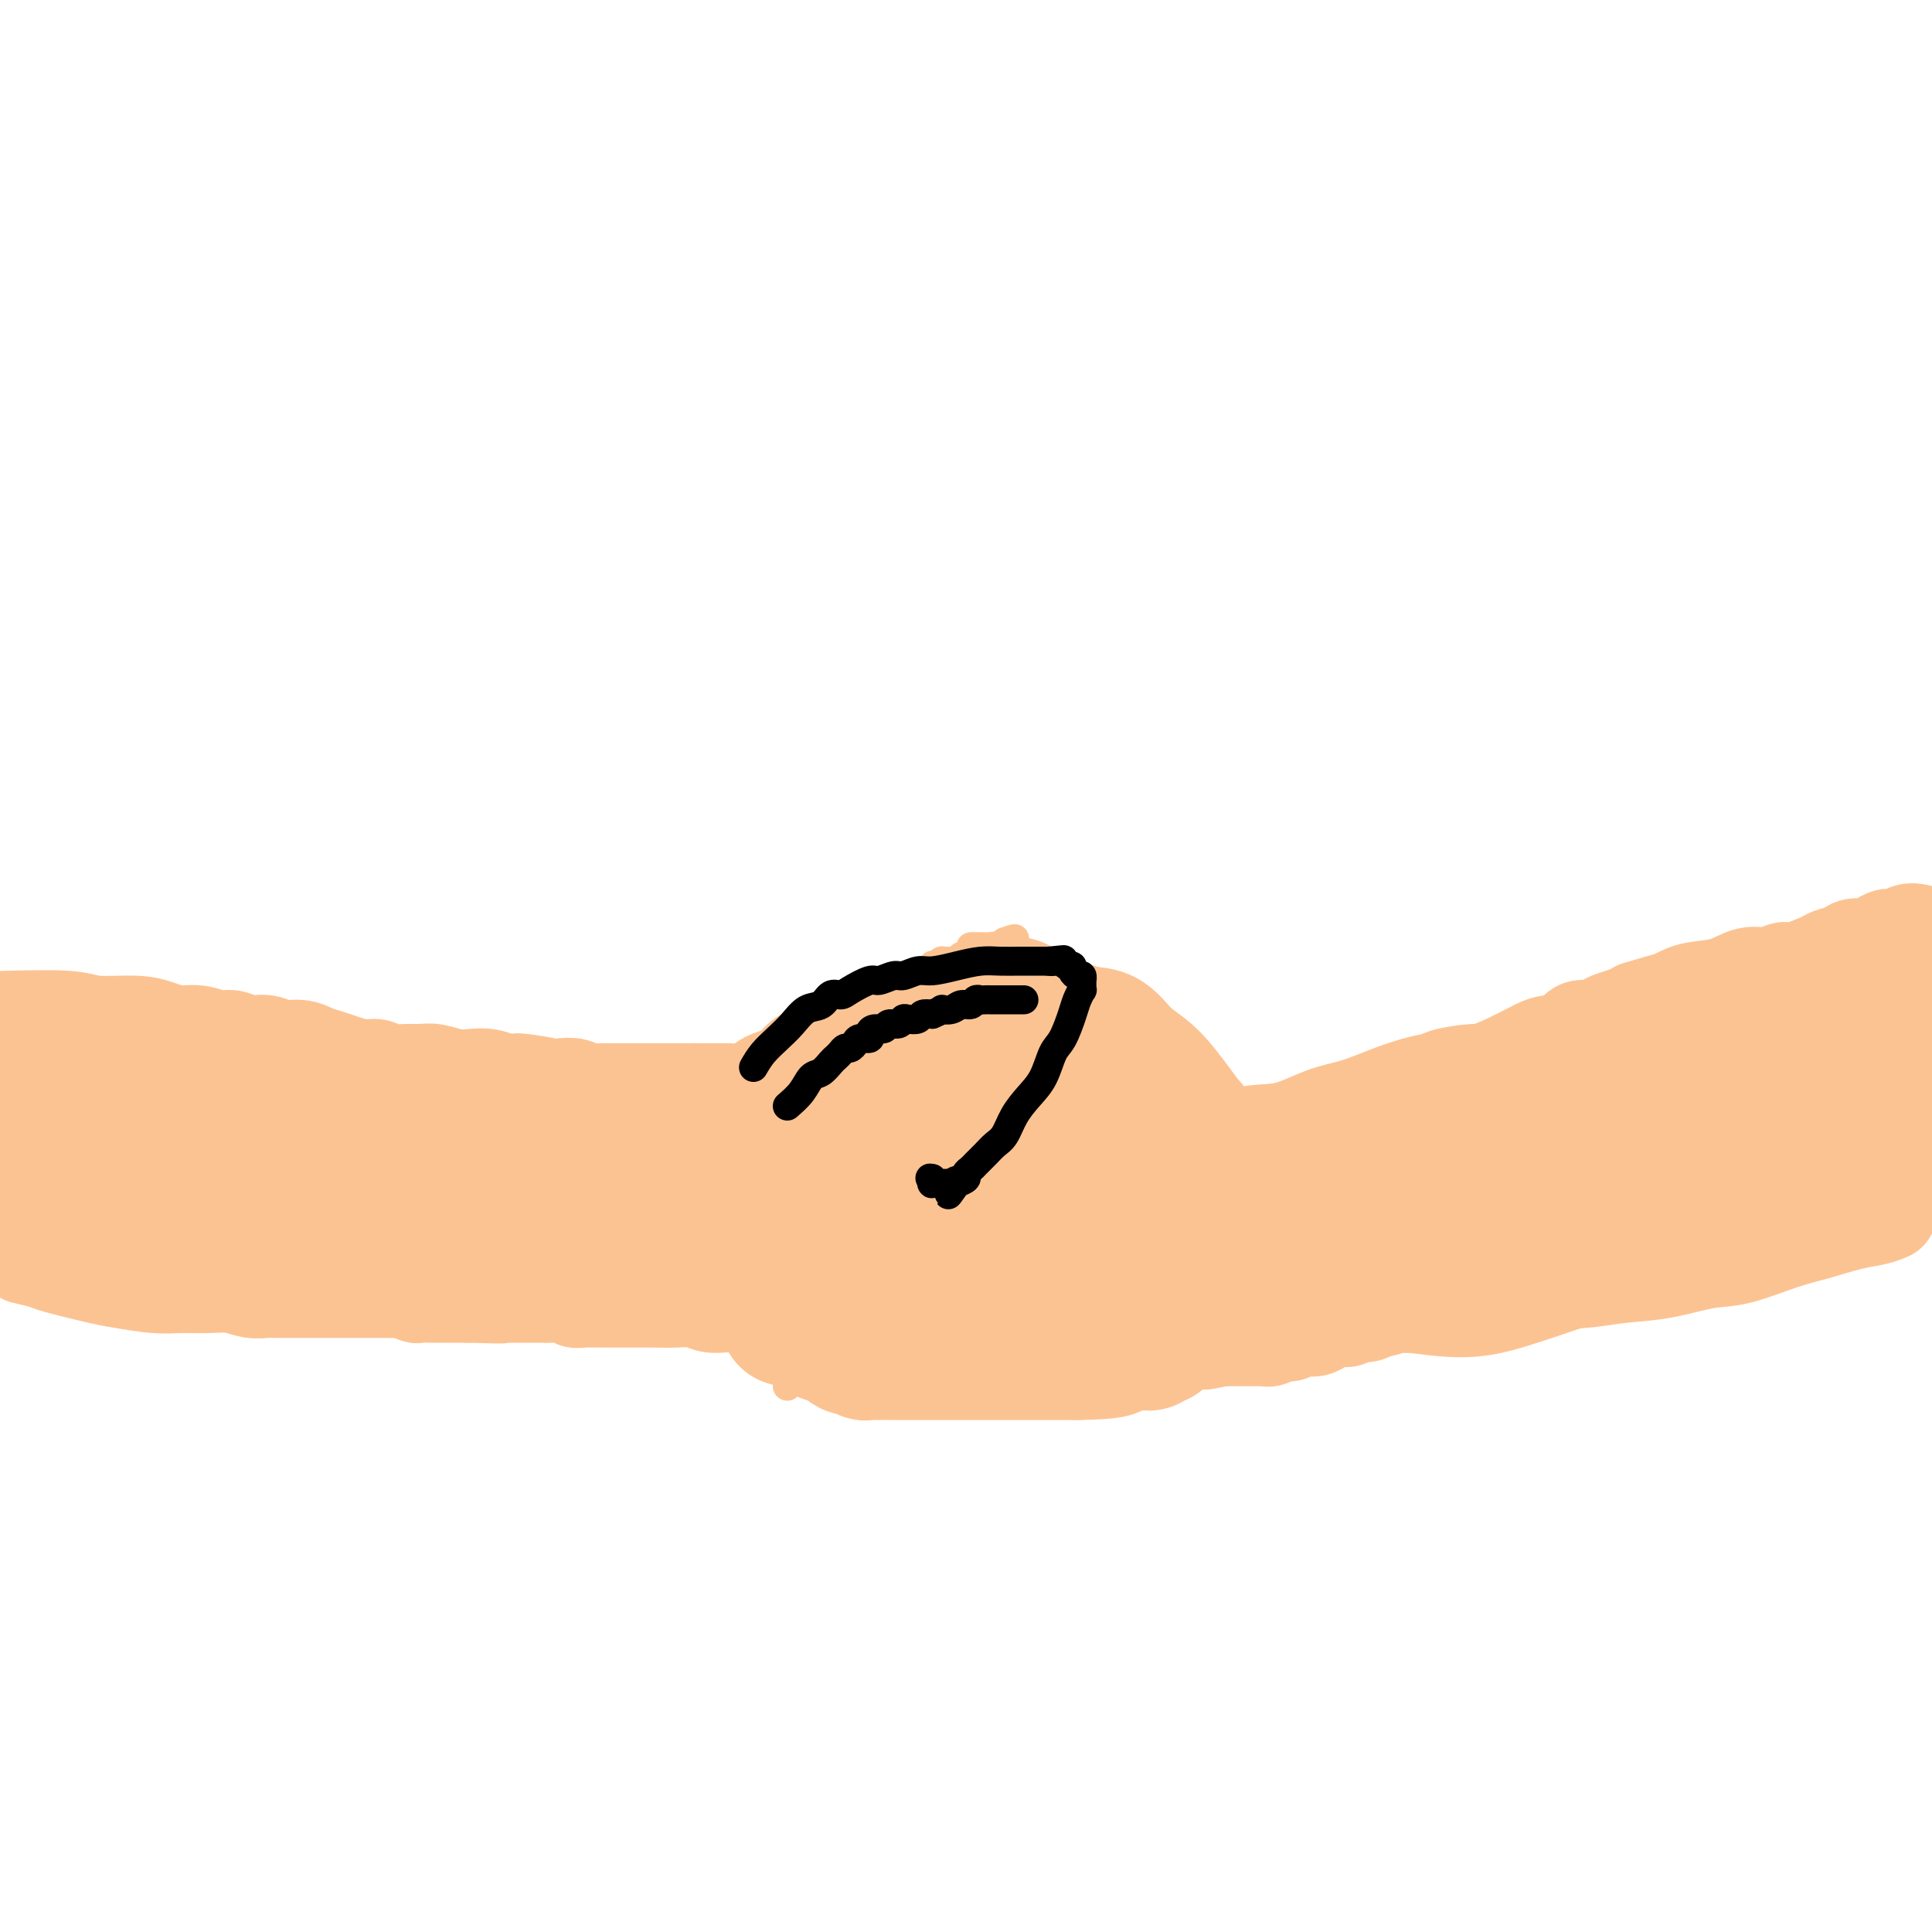 <svg viewBox='0 0 400 400' version='1.1' xmlns='http://www.w3.org/2000/svg' xmlns:xlink='http://www.w3.org/1999/xlink'><g fill='none' stroke='#FCC392' stroke-width='20' stroke-linecap='round' stroke-linejoin='round'><path d='M1,211c5.024,-0.119 10.048,-0.238 13,0c2.952,0.238 3.832,0.833 6,1c2.168,0.167 5.623,-0.095 8,0c2.377,0.095 3.676,0.546 5,1c1.324,0.454 2.674,0.910 4,1c1.326,0.090 2.627,-0.187 4,0c1.373,0.187 2.817,0.839 4,1c1.183,0.161 2.105,-0.168 3,0c0.895,0.168 1.761,0.833 3,1c1.239,0.167 2.849,-0.162 4,0c1.151,0.162 1.843,0.817 3,1c1.157,0.183 2.777,-0.105 4,0c1.223,0.105 2.047,0.601 3,1c0.953,0.399 2.035,0.699 3,1c0.965,0.301 1.812,0.602 3,1c1.188,0.398 2.716,0.891 4,1c1.284,0.109 2.324,-0.168 3,0c0.676,0.168 0.988,0.781 2,1c1.012,0.219 2.725,0.045 4,0c1.275,-0.045 2.112,0.040 3,0c0.888,-0.040 1.826,-0.204 3,0c1.174,0.204 2.583,0.776 4,1c1.417,0.224 2.843,0.099 4,0c1.157,-0.099 2.045,-0.171 3,0c0.955,0.171 1.978,0.586 3,1'/><path d='M104,224c16.651,1.952 6.778,0.331 4,0c-2.778,-0.331 1.538,0.629 4,1c2.462,0.371 3.068,0.152 4,0c0.932,-0.152 2.189,-0.237 3,0c0.811,0.237 1.176,0.796 2,1c0.824,0.204 2.108,0.055 3,0c0.892,-0.055 1.393,-0.015 2,0c0.607,0.015 1.321,0.004 2,0c0.679,-0.004 1.322,-0.001 2,0c0.678,0.001 1.390,0.000 2,0c0.610,-0.000 1.118,-0.000 2,0c0.882,0.000 2.138,0.000 3,0c0.862,-0.000 1.329,-0.000 2,0c0.671,0.000 1.547,0.000 2,0c0.453,-0.000 0.485,-0.000 1,0c0.515,0.000 1.515,0.000 2,0c0.485,-0.000 0.455,-0.000 1,0c0.545,0.000 1.665,0.000 2,0c0.335,-0.000 -0.117,-0.000 0,0c0.117,0.000 0.801,0.000 1,0c0.199,-0.000 -0.086,-0.000 0,0c0.086,0.000 0.545,0.000 1,0c0.455,-0.000 0.906,-0.000 1,0c0.094,0.000 -0.171,0.000 0,0c0.171,-0.000 0.777,-0.000 1,0c0.223,0.000 0.064,0.000 0,0c-0.064,-0.000 -0.032,-0.000 0,0'/><path d='M5,260c1.566,0.364 3.132,0.728 4,1c0.868,0.272 1.038,0.451 3,1c1.962,0.549 5.717,1.468 8,2c2.283,0.532 3.093,0.677 5,1c1.907,0.323 4.912,0.822 7,1c2.088,0.178 3.259,0.034 5,0c1.741,-0.034 4.051,0.044 6,0c1.949,-0.044 3.538,-0.208 5,0c1.462,0.208 2.798,0.788 4,1c1.202,0.212 2.270,0.057 3,0c0.730,-0.057 1.122,-0.015 2,0c0.878,0.015 2.243,0.004 3,0c0.757,-0.004 0.906,-0.001 2,0c1.094,0.001 3.133,0.001 5,0c1.867,-0.001 3.564,-0.001 5,0c1.436,0.001 2.612,0.004 4,0c1.388,-0.004 2.987,-0.015 4,0c1.013,0.015 1.441,0.057 2,0c0.559,-0.057 1.249,-0.211 2,0c0.751,0.211 1.562,0.789 2,1c0.438,0.211 0.501,0.057 1,0c0.499,-0.057 1.432,-0.015 2,0c0.568,0.015 0.771,0.004 1,0c0.229,-0.004 0.484,-0.001 1,0c0.516,0.001 1.293,0.000 2,0c0.707,-0.000 1.345,-0.000 2,0c0.655,0.000 1.328,0.000 2,0'/><path d='M97,268c10.894,0.309 5.629,0.083 4,0c-1.629,-0.083 0.377,-0.022 2,0c1.623,0.022 2.861,0.005 4,0c1.139,-0.005 2.178,0.002 3,0c0.822,-0.002 1.426,-0.015 2,0c0.574,0.015 1.119,0.057 2,0c0.881,-0.057 2.098,-0.211 3,0c0.902,0.211 1.490,0.789 2,1c0.510,0.211 0.943,0.057 2,0c1.057,-0.057 2.740,-0.015 4,0c1.260,0.015 2.098,0.003 3,0c0.902,-0.003 1.868,0.003 3,0c1.132,-0.003 2.428,-0.015 4,0c1.572,0.015 3.418,0.057 5,0c1.582,-0.057 2.900,-0.211 4,0c1.100,0.211 1.982,0.789 3,1c1.018,0.211 2.170,0.057 3,0c0.830,-0.057 1.336,-0.015 2,0c0.664,0.015 1.484,0.004 2,0c0.516,-0.004 0.726,-0.001 1,0c0.274,0.001 0.612,0.000 1,0c0.388,-0.000 0.825,-0.000 1,0c0.175,0.000 0.087,0.000 0,0'/><path d='M397,193c-0.666,-0.119 -1.332,-0.238 -2,0c-0.668,0.238 -1.338,0.834 -2,1c-0.662,0.166 -1.317,-0.096 -2,0c-0.683,0.096 -1.395,0.551 -2,1c-0.605,0.449 -1.104,0.893 -2,1c-0.896,0.107 -2.190,-0.122 -3,0c-0.810,0.122 -1.135,0.596 -2,1c-0.865,0.404 -2.271,0.738 -3,1c-0.729,0.262 -0.782,0.451 -2,1c-1.218,0.549 -3.603,1.457 -5,2c-1.397,0.543 -1.808,0.722 -3,1c-1.192,0.278 -3.165,0.656 -5,1c-1.835,0.344 -3.532,0.654 -5,1c-1.468,0.346 -2.706,0.726 -4,1c-1.294,0.274 -2.642,0.440 -4,1c-1.358,0.560 -2.726,1.515 -4,2c-1.274,0.485 -2.455,0.501 -4,1c-1.545,0.499 -3.454,1.480 -5,2c-1.546,0.520 -2.727,0.577 -4,1c-1.273,0.423 -2.636,1.211 -4,2'/><path d='M330,214c-10.920,3.386 -4.719,1.350 -3,1c1.719,-0.350 -1.042,0.987 -3,2c-1.958,1.013 -3.112,1.703 -4,2c-0.888,0.297 -1.509,0.201 -3,1c-1.491,0.799 -3.851,2.492 -5,3c-1.149,0.508 -1.087,-0.170 -2,0c-0.913,0.170 -2.801,1.187 -4,2c-1.199,0.813 -1.710,1.423 -3,2c-1.290,0.577 -3.357,1.122 -5,2c-1.643,0.878 -2.860,2.091 -4,3c-1.140,0.909 -2.204,1.516 -3,2c-0.796,0.484 -1.326,0.847 -2,1c-0.674,0.153 -1.494,0.098 -2,0c-0.506,-0.098 -0.699,-0.238 -1,0c-0.301,0.238 -0.711,0.852 -1,1c-0.289,0.148 -0.458,-0.172 -1,0c-0.542,0.172 -1.459,0.835 -2,1c-0.541,0.165 -0.707,-0.167 -1,0c-0.293,0.167 -0.712,0.833 -1,1c-0.288,0.167 -0.446,-0.166 -1,0c-0.554,0.166 -1.503,0.832 -2,1c-0.497,0.168 -0.543,-0.161 -1,0c-0.457,0.161 -1.327,0.813 -2,1c-0.673,0.187 -1.150,-0.090 -2,0c-0.850,0.090 -2.074,0.546 -3,1c-0.926,0.454 -1.554,0.906 -2,1c-0.446,0.094 -0.711,-0.171 -1,0c-0.289,0.171 -0.603,0.778 -1,1c-0.397,0.222 -0.876,0.060 -1,0c-0.124,-0.060 0.107,-0.017 0,0c-0.107,0.017 -0.554,0.009 -1,0'/><path d='M263,243c-4.667,1.500 -2.333,0.750 0,0'/><path d='M391,251c-0.874,0.360 -1.748,0.720 -3,1c-1.252,0.280 -2.883,0.480 -5,1c-2.117,0.520 -4.720,1.362 -7,2c-2.280,0.638 -4.239,1.074 -7,2c-2.761,0.926 -6.326,2.343 -9,3c-2.674,0.657 -4.459,0.553 -7,1c-2.541,0.447 -5.840,1.444 -9,2c-3.160,0.556 -6.183,0.671 -9,1c-2.817,0.329 -5.427,0.873 -8,1c-2.573,0.127 -5.107,-0.162 -7,0c-1.893,0.162 -3.144,0.774 -4,1c-0.856,0.226 -1.319,0.064 -2,0c-0.681,-0.064 -1.582,-0.031 -2,0c-0.418,0.031 -0.353,0.060 -1,0c-0.647,-0.060 -2.007,-0.208 -3,0c-0.993,0.208 -1.618,0.774 -2,1c-0.382,0.226 -0.522,0.113 -1,0c-0.478,-0.113 -1.293,-0.226 -2,0c-0.707,0.226 -1.306,0.792 -2,1c-0.694,0.208 -1.484,0.060 -2,0c-0.516,-0.060 -0.758,-0.030 -1,0'/><path d='M298,268c-7.472,1.016 -3.152,1.056 -2,1c1.152,-0.056 -0.865,-0.207 -2,0c-1.135,0.207 -1.388,0.772 -2,1c-0.612,0.228 -1.581,0.118 -2,0c-0.419,-0.118 -0.286,-0.243 -1,0c-0.714,0.243 -2.275,0.854 -3,1c-0.725,0.146 -0.616,-0.172 -1,0c-0.384,0.172 -1.262,0.833 -2,1c-0.738,0.167 -1.337,-0.162 -2,0c-0.663,0.162 -1.389,0.813 -2,1c-0.611,0.187 -1.108,-0.089 -2,0c-0.892,0.089 -2.178,0.545 -3,1c-0.822,0.455 -1.180,0.910 -2,1c-0.820,0.090 -2.104,-0.186 -3,0c-0.896,0.186 -1.406,0.835 -2,1c-0.594,0.165 -1.273,-0.152 -2,0c-0.727,0.152 -1.500,0.773 -2,1c-0.500,0.227 -0.725,0.061 -1,0c-0.275,-0.061 -0.598,-0.016 -1,0c-0.402,0.016 -0.881,0.004 -1,0c-0.119,-0.004 0.122,-0.001 0,0c-0.122,0.001 -0.606,0.000 -1,0c-0.394,-0.000 -0.698,-0.000 -1,0c-0.302,0.000 -0.602,0.000 -1,0c-0.398,-0.000 -0.895,-0.000 -1,0c-0.105,0.000 0.183,0.000 0,0c-0.183,-0.000 -0.836,-0.000 -1,0c-0.164,0.000 0.162,0.000 0,0c-0.162,-0.000 -0.813,-0.000 -1,0c-0.187,0.000 0.089,0.000 0,0c-0.089,-0.000 -0.545,-0.000 -1,0'/><path d='M253,277c-6.962,1.392 -1.866,0.373 0,0c1.866,-0.373 0.502,-0.100 0,0c-0.502,0.100 -0.144,0.029 0,0c0.144,-0.029 0.072,-0.014 0,0'/><path d='M286,237c0.000,0.000 0.100,0.100 0.1,0.1'/><path d='M249,239c-0.208,0.025 -0.417,0.049 0,0c0.417,-0.049 1.459,-0.172 3,-1c1.541,-0.828 3.582,-2.361 6,-3c2.418,-0.639 5.215,-0.386 8,-1c2.785,-0.614 5.560,-2.097 8,-3c2.440,-0.903 4.547,-1.225 7,-2c2.453,-0.775 5.253,-2.001 8,-3c2.747,-0.999 5.440,-1.769 7,-2c1.560,-0.231 1.986,0.077 2,0c0.014,-0.077 -0.386,-0.539 1,-1c1.386,-0.461 4.557,-0.922 6,-1c1.443,-0.078 1.157,0.226 2,0c0.843,-0.226 2.816,-0.982 5,-2c2.184,-1.018 4.581,-2.296 6,-3c1.419,-0.704 1.861,-0.833 3,-1c1.139,-0.167 2.976,-0.374 4,-1c1.024,-0.626 1.237,-1.673 2,-2c0.763,-0.327 2.077,0.067 3,0c0.923,-0.067 1.453,-0.595 2,-1c0.547,-0.405 1.109,-0.686 2,-1c0.891,-0.314 2.112,-0.661 3,-1c0.888,-0.339 1.444,-0.669 2,-1'/><path d='M339,209c14.707,-4.550 6.474,-0.926 4,0c-2.474,0.926 0.810,-0.847 3,-2c2.190,-1.153 3.287,-1.686 5,-2c1.713,-0.314 4.042,-0.410 6,-1c1.958,-0.590 3.546,-1.675 5,-2c1.454,-0.325 2.775,0.109 4,0c1.225,-0.109 2.356,-0.761 3,-1c0.644,-0.239 0.803,-0.064 1,0c0.197,0.064 0.434,0.017 1,0c0.566,-0.017 1.461,-0.004 2,0c0.539,0.004 0.723,-0.003 1,0c0.277,0.003 0.648,0.015 1,0c0.352,-0.015 0.685,-0.057 1,0c0.315,0.057 0.610,0.211 1,0c0.390,-0.211 0.874,-0.789 1,-1c0.126,-0.211 -0.106,-0.057 0,0c0.106,0.057 0.549,0.015 1,0c0.451,-0.015 0.908,-0.003 1,0c0.092,0.003 -0.183,-0.003 0,0c0.183,0.003 0.822,0.015 1,0c0.178,-0.015 -0.106,-0.057 0,0c0.106,0.057 0.603,0.211 1,0c0.397,-0.211 0.694,-0.789 1,-1c0.306,-0.211 0.621,-0.057 1,0c0.379,0.057 0.823,0.016 1,0c0.177,-0.016 0.089,-0.008 0,0'/><path d='M389,216c0.000,0.000 0.100,0.100 0.1,0.1'/></g>
<g fill='none' stroke='#FCC392' stroke-width='28' stroke-linecap='round' stroke-linejoin='round'><path d='M381,217c-0.487,0.363 -0.974,0.726 -1,1c-0.026,0.274 0.407,0.457 0,1c-0.407,0.543 -1.656,1.444 -2,2c-0.344,0.556 0.217,0.766 0,1c-0.217,0.234 -1.213,0.493 -2,1c-0.787,0.507 -1.366,1.262 -2,2c-0.634,0.738 -1.322,1.458 -2,2c-0.678,0.542 -1.345,0.905 -2,1c-0.655,0.095 -1.297,-0.077 -2,0c-0.703,0.077 -1.467,0.401 -3,1c-1.533,0.599 -3.836,1.471 -6,2c-2.164,0.529 -4.189,0.716 -6,1c-1.811,0.284 -3.409,0.664 -5,1c-1.591,0.336 -3.175,0.626 -5,1c-1.825,0.374 -3.891,0.832 -5,1c-1.109,0.168 -1.260,0.045 -2,0c-0.740,-0.045 -2.069,-0.013 -3,0c-0.931,0.013 -1.466,0.006 -2,0'/><path d='M331,235c-7.119,1.174 -4.416,0.107 -4,0c0.416,-0.107 -1.457,0.744 -3,1c-1.543,0.256 -2.758,-0.084 -4,0c-1.242,0.084 -2.512,0.593 -4,1c-1.488,0.407 -3.193,0.714 -4,1c-0.807,0.286 -0.714,0.551 -2,1c-1.286,0.449 -3.950,1.082 -6,2c-2.050,0.918 -3.486,2.119 -5,3c-1.514,0.881 -3.106,1.440 -5,2c-1.894,0.560 -4.089,1.119 -6,2c-1.911,0.881 -3.538,2.082 -5,3c-1.462,0.918 -2.760,1.552 -4,2c-1.240,0.448 -2.422,0.708 -3,1c-0.578,0.292 -0.551,0.614 -1,1c-0.449,0.386 -1.373,0.835 -2,1c-0.627,0.165 -0.957,0.044 -1,0c-0.043,-0.044 0.200,-0.012 0,0c-0.200,0.012 -0.842,0.003 -1,0c-0.158,-0.003 0.169,-0.001 0,0c-0.169,0.001 -0.833,0.001 -1,0c-0.167,-0.001 0.162,-0.002 0,0c-0.162,0.002 -0.817,0.009 -1,0c-0.183,-0.009 0.106,-0.033 0,0c-0.106,0.033 -0.605,0.124 -1,0c-0.395,-0.124 -0.684,-0.464 0,0c0.684,0.464 2.342,1.732 4,3'/><path d='M272,259c2.115,1.496 6.402,3.737 10,5c3.598,1.263 6.507,1.550 10,2c3.493,0.450 7.569,1.064 11,1c3.431,-0.064 6.215,-0.804 10,-2c3.785,-1.196 8.571,-2.846 12,-4c3.429,-1.154 5.503,-1.812 9,-4c3.497,-2.188 8.419,-5.907 11,-8c2.581,-2.093 2.820,-2.561 6,-5c3.180,-2.439 9.299,-6.849 13,-9c3.701,-2.151 4.984,-2.043 7,-3c2.016,-0.957 4.764,-2.979 7,-5c2.236,-2.021 3.958,-4.043 5,-5c1.042,-0.957 1.404,-0.851 2,-1c0.596,-0.149 1.428,-0.552 2,-1c0.572,-0.448 0.885,-0.939 1,-1c0.115,-0.061 0.034,0.310 0,0c-0.034,-0.310 -0.019,-1.300 0,-2c0.019,-0.700 0.044,-1.112 0,-2c-0.044,-0.888 -0.155,-2.254 0,-3c0.155,-0.746 0.578,-0.873 1,-1'/><path d='M389,211c0.374,-1.349 0.307,-0.222 0,0c-0.307,0.222 -0.856,-0.462 -1,-1c-0.144,-0.538 0.116,-0.929 0,-1c-0.116,-0.071 -0.608,0.180 -1,0c-0.392,-0.180 -0.683,-0.789 -1,-1c-0.317,-0.211 -0.659,-0.023 -1,0c-0.341,0.023 -0.681,-0.118 -1,0c-0.319,0.118 -0.617,0.494 -2,1c-1.383,0.506 -3.850,1.140 -7,2c-3.150,0.860 -6.983,1.945 -11,4c-4.017,2.055 -8.218,5.079 -12,7c-3.782,1.921 -7.144,2.738 -11,4c-3.856,1.262 -8.205,2.968 -11,4c-2.795,1.032 -4.037,1.391 -6,2c-1.963,0.609 -4.649,1.470 -7,2c-2.351,0.530 -4.368,0.730 -6,1c-1.632,0.270 -2.881,0.608 -4,1c-1.119,0.392 -2.109,0.836 -3,1c-0.891,0.164 -1.683,0.047 -2,0c-0.317,-0.047 -0.158,-0.023 0,0'/><path d='M302,237c-4.715,1.019 -2.501,0.066 -2,0c0.501,-0.066 -0.711,0.756 -2,1c-1.289,0.244 -2.654,-0.090 -4,0c-1.346,0.090 -2.674,0.602 -4,1c-1.326,0.398 -2.649,0.681 -4,1c-1.351,0.319 -2.728,0.673 -4,1c-1.272,0.327 -2.439,0.627 -3,1c-0.561,0.373 -0.516,0.821 -1,1c-0.484,0.179 -1.498,0.091 -2,0c-0.502,-0.091 -0.491,-0.183 -1,0c-0.509,0.183 -1.536,0.642 -2,1c-0.464,0.358 -0.363,0.617 -1,1c-0.637,0.383 -2.012,0.891 -3,1c-0.988,0.109 -1.589,-0.182 -2,0c-0.411,0.182 -0.632,0.837 -1,1c-0.368,0.163 -0.883,-0.167 -1,0c-0.117,0.167 0.165,0.832 0,1c-0.165,0.168 -0.776,-0.161 -1,0c-0.224,0.161 -0.060,0.812 0,1c0.060,0.188 0.017,-0.088 0,0c-0.017,0.088 -0.008,0.538 0,1c0.008,0.462 0.013,0.936 0,1c-0.013,0.064 -0.045,-0.281 0,0c0.045,0.281 0.167,1.189 0,2c-0.167,0.811 -0.622,1.526 -1,2c-0.378,0.474 -0.679,0.707 -1,1c-0.321,0.293 -0.660,0.647 -1,1'/><path d='M261,257c-0.764,1.776 -0.174,1.216 0,1c0.174,-0.216 -0.066,-0.087 0,0c0.066,0.087 0.439,0.134 1,0c0.561,-0.134 1.310,-0.447 2,-1c0.690,-0.553 1.322,-1.344 3,-2c1.678,-0.656 4.404,-1.175 7,-2c2.596,-0.825 5.064,-1.954 8,-3c2.936,-1.046 6.340,-2.009 10,-3c3.660,-0.991 7.576,-2.009 11,-3c3.424,-0.991 6.356,-1.954 10,-3c3.644,-1.046 8.002,-2.174 11,-3c2.998,-0.826 4.637,-1.350 7,-2c2.363,-0.650 5.449,-1.427 7,-2c1.551,-0.573 1.566,-0.942 2,-1c0.434,-0.058 1.288,0.196 2,0c0.712,-0.196 1.281,-0.841 2,-1c0.719,-0.159 1.589,0.168 2,0c0.411,-0.168 0.363,-0.829 1,-1c0.637,-0.171 1.957,0.150 3,0c1.043,-0.150 1.807,-0.769 3,-1c1.193,-0.231 2.815,-0.072 4,0c1.185,0.072 1.935,0.058 3,0c1.065,-0.058 2.447,-0.159 4,0c1.553,0.159 3.276,0.580 5,1'/><path d='M369,231c3.374,0.548 3.809,1.417 5,2c1.191,0.583 3.138,0.879 4,1c0.862,0.121 0.638,0.065 1,0c0.362,-0.065 1.309,-0.139 2,0c0.691,0.139 1.128,0.492 1,0c-0.128,-0.492 -0.819,-1.830 -1,-3c-0.181,-1.170 0.148,-2.174 0,-3c-0.148,-0.826 -0.774,-1.476 -1,-2c-0.226,-0.524 -0.053,-0.923 0,-1c0.053,-0.077 -0.014,0.166 0,0c0.014,-0.166 0.110,-0.743 0,-1c-0.110,-0.257 -0.425,-0.194 -1,0c-0.575,0.194 -1.408,0.518 -4,1c-2.592,0.482 -6.942,1.123 -10,2c-3.058,0.877 -4.825,1.990 -7,3c-2.175,1.010 -4.759,1.917 -7,3c-2.241,1.083 -4.139,2.343 -5,3c-0.861,0.657 -0.684,0.712 -1,1c-0.316,0.288 -1.123,0.808 -1,1c0.123,0.192 1.178,0.055 3,0c1.822,-0.055 4.411,-0.027 7,0'/><path d='M354,238c2.779,-0.042 4.727,-0.149 7,0c2.273,0.149 4.871,0.552 8,1c3.129,0.448 6.790,0.940 11,1c4.210,0.060 8.969,-0.312 13,-1c4.031,-0.688 7.332,-1.691 10,-3c2.668,-1.309 4.701,-2.925 6,-4c1.299,-1.075 1.864,-1.608 2,-2c0.136,-0.392 -0.156,-0.644 0,-1c0.156,-0.356 0.759,-0.816 1,-1c0.241,-0.184 0.121,-0.092 0,0'/><path d='M17,235c2.516,1.399 5.032,2.799 8,4c2.968,1.201 6.389,2.204 9,3c2.611,0.796 4.412,1.384 8,2c3.588,0.616 8.961,1.260 13,2c4.039,0.740 6.743,1.575 9,2c2.257,0.425 4.066,0.440 7,1c2.934,0.560 6.993,1.667 10,2c3.007,0.333 4.963,-0.107 6,0c1.037,0.107 1.154,0.761 2,1c0.846,0.239 2.420,0.064 3,0c0.580,-0.064 0.166,-0.018 0,0c-0.166,0.018 -0.083,0.009 0,0'/><path d='M92,252c7.622,1.290 1.676,0.514 -1,0c-2.676,-0.514 -2.081,-0.765 -3,-1c-0.919,-0.235 -3.351,-0.454 -5,-1c-1.649,-0.546 -2.516,-1.419 -4,-2c-1.484,-0.581 -3.587,-0.870 -5,-2c-1.413,-1.130 -2.138,-3.102 -3,-4c-0.862,-0.898 -1.862,-0.724 -3,-1c-1.138,-0.276 -2.413,-1.002 -4,-2c-1.587,-0.998 -3.486,-2.267 -6,-3c-2.514,-0.733 -5.642,-0.928 -8,-1c-2.358,-0.072 -3.945,-0.020 -6,0c-2.055,0.020 -4.577,0.008 -7,0c-2.423,-0.008 -4.745,-0.012 -8,0c-3.255,0.012 -7.443,0.041 -10,0c-2.557,-0.041 -3.484,-0.151 -5,0c-1.516,0.151 -3.622,0.562 -5,1c-1.378,0.438 -2.030,0.901 -3,1c-0.970,0.099 -2.259,-0.167 -3,0c-0.741,0.167 -0.933,0.769 -1,1c-0.067,0.231 -0.008,0.093 0,0c0.008,-0.093 -0.034,-0.140 0,0c0.034,0.140 0.145,0.469 2,1c1.855,0.531 5.454,1.264 10,2c4.546,0.736 10.039,1.473 15,2c4.961,0.527 9.389,0.843 14,1c4.611,0.157 9.404,0.155 13,0c3.596,-0.155 5.994,-0.461 8,-1c2.006,-0.539 3.620,-1.309 5,-2c1.380,-0.691 2.525,-1.301 3,-2c0.475,-0.699 0.278,-1.485 0,-2c-0.278,-0.515 -0.639,-0.757 -1,-1'/><path d='M71,236c-0.167,-1.294 -1.584,-2.027 -4,-3c-2.416,-0.973 -5.831,-2.184 -9,-3c-3.169,-0.816 -6.093,-1.238 -9,-2c-2.907,-0.762 -5.796,-1.864 -8,-3c-2.204,-1.136 -3.723,-2.305 -5,-3c-1.277,-0.695 -2.312,-0.915 -3,-1c-0.688,-0.085 -1.028,-0.034 -1,0c0.028,0.034 0.425,0.051 0,0c-0.425,-0.051 -1.671,-0.169 -3,0c-1.329,0.169 -2.739,0.623 -4,1c-1.261,0.377 -2.372,0.675 -3,1c-0.628,0.325 -0.771,0.678 -1,1c-0.229,0.322 -0.542,0.614 -1,1c-0.458,0.386 -1.060,0.866 -1,1c0.060,0.134 0.780,-0.080 1,0c0.220,0.080 -0.062,0.452 2,1c2.062,0.548 6.467,1.271 9,2c2.533,0.729 3.194,1.464 5,2c1.806,0.536 4.758,0.872 7,1c2.242,0.128 3.774,0.048 5,0c1.226,-0.048 2.147,-0.064 3,0c0.853,0.064 1.637,0.207 2,0c0.363,-0.207 0.303,-0.766 0,-1c-0.303,-0.234 -0.849,-0.143 -2,-1c-1.151,-0.857 -2.907,-2.660 -5,-4c-2.093,-1.340 -4.521,-2.216 -6,-3c-1.479,-0.784 -2.007,-1.475 -4,-2c-1.993,-0.525 -5.452,-0.883 -8,-1c-2.548,-0.117 -4.186,0.007 -5,0c-0.814,-0.007 -0.804,-0.145 -2,0c-1.196,0.145 -3.598,0.572 -6,1'/><path d='M15,221c-3.772,0.239 -2.703,0.837 -3,1c-0.297,0.163 -1.960,-0.110 -3,0c-1.040,0.110 -1.459,0.602 -2,1c-0.541,0.398 -1.206,0.702 -2,1c-0.794,0.298 -1.716,0.590 -2,1c-0.284,0.410 0.072,0.938 0,1c-0.072,0.062 -0.571,-0.344 0,0c0.571,0.344 2.211,1.436 4,2c1.789,0.564 3.727,0.599 7,1c3.273,0.401 7.880,1.170 12,2c4.120,0.830 7.751,1.723 12,2c4.249,0.277 9.115,-0.063 13,0c3.885,0.063 6.789,0.528 9,1c2.211,0.472 3.729,0.949 5,1c1.271,0.051 2.293,-0.325 4,0c1.707,0.325 4.098,1.352 6,2c1.902,0.648 3.315,0.916 5,1c1.685,0.084 3.640,-0.016 5,0c1.360,0.016 2.123,0.148 3,0c0.877,-0.148 1.869,-0.576 3,-1c1.131,-0.424 2.401,-0.846 3,-1c0.599,-0.154 0.527,-0.041 1,0c0.473,0.041 1.492,0.011 2,0c0.508,-0.011 0.506,-0.003 1,0c0.494,0.003 1.484,0.001 2,0c0.516,-0.001 0.559,-0.000 1,0c0.441,0.000 1.281,0.000 2,0c0.719,-0.000 1.316,-0.000 2,0c0.684,0.000 1.453,0.000 2,0c0.547,-0.000 0.870,-0.000 1,0c0.130,0.000 0.065,0.000 0,0'/><path d='M108,236c4.268,-0.312 0.939,-0.091 0,0c-0.939,0.091 0.511,0.051 1,0c0.489,-0.051 0.016,-0.115 0,0c-0.016,0.115 0.425,0.408 1,1c0.575,0.592 1.282,1.483 2,2c0.718,0.517 1.445,0.661 2,1c0.555,0.339 0.938,0.875 1,1c0.062,0.125 -0.195,-0.160 0,0c0.195,0.160 0.843,0.763 1,1c0.157,0.237 -0.179,0.106 0,0c0.179,-0.106 0.871,-0.186 1,0c0.129,0.186 -0.306,0.637 0,1c0.306,0.363 1.352,0.636 2,1c0.648,0.364 0.900,0.818 1,1c0.100,0.182 0.050,0.091 0,0'/><path d='M109,251c4.191,0.845 8.382,1.690 12,2c3.618,0.310 6.662,0.084 9,0c2.338,-0.084 3.971,-0.026 5,0c1.029,0.026 1.455,0.022 2,0c0.545,-0.022 1.210,-0.061 2,0c0.790,0.061 1.704,0.223 2,0c0.296,-0.223 -0.027,-0.830 0,-1c0.027,-0.170 0.404,0.098 0,0c-0.404,-0.098 -1.587,-0.562 -3,-1c-1.413,-0.438 -3.055,-0.849 -4,-1c-0.945,-0.151 -1.194,-0.040 -2,0c-0.806,0.040 -2.171,0.010 -3,0c-0.829,-0.010 -1.122,-0.000 -2,0c-0.878,0.000 -2.340,-0.010 -3,0c-0.660,0.010 -0.517,0.039 -1,0c-0.483,-0.039 -1.591,-0.148 -2,0c-0.409,0.148 -0.117,0.551 0,1c0.117,0.449 0.061,0.944 0,1c-0.061,0.056 -0.127,-0.328 0,0c0.127,0.328 0.446,1.366 1,2c0.554,0.634 1.341,0.863 2,1c0.659,0.137 1.188,0.182 2,0c0.812,-0.182 1.906,-0.591 3,-1'/><path d='M129,254c1.730,0.033 2.556,0.117 4,-1c1.444,-1.117 3.507,-3.435 5,-6c1.493,-2.565 2.415,-5.377 3,-7c0.585,-1.623 0.834,-2.057 1,-3c0.166,-0.943 0.251,-2.394 0,-3c-0.251,-0.606 -0.838,-0.366 -1,0c-0.162,0.366 0.100,0.856 0,1c-0.100,0.144 -0.564,-0.060 -1,0c-0.436,0.060 -0.845,0.384 -1,1c-0.155,0.616 -0.057,1.524 0,2c0.057,0.476 0.071,0.521 0,1c-0.071,0.479 -0.227,1.392 0,2c0.227,0.608 0.838,0.909 1,1c0.162,0.091 -0.125,-0.029 0,0c0.125,0.029 0.661,0.208 1,0c0.339,-0.208 0.480,-0.802 1,-2c0.520,-1.198 1.420,-3.001 2,-4c0.580,-0.999 0.839,-1.196 1,-2c0.161,-0.804 0.225,-2.216 0,-3c-0.225,-0.784 -0.740,-0.938 -1,-1c-0.260,-0.062 -0.266,-0.030 -1,0c-0.734,0.030 -2.197,0.060 -4,2c-1.803,1.940 -3.947,5.792 -5,8c-1.053,2.208 -1.015,2.774 -1,3c0.015,0.226 0.008,0.113 0,0'/></g>
<g fill='none' stroke='#FCC392' stroke-width='6' stroke-linecap='round' stroke-linejoin='round'><path d='M164,217c0.182,0.122 0.363,0.244 1,0c0.637,-0.244 1.729,-0.854 2,-1c0.271,-0.146 -0.278,0.172 0,0c0.278,-0.172 1.385,-0.835 2,-1c0.615,-0.165 0.738,0.167 1,0c0.262,-0.167 0.663,-0.833 1,-1c0.337,-0.167 0.611,0.167 1,0c0.389,-0.167 0.893,-0.834 1,-1c0.107,-0.166 -0.183,0.167 0,0c0.183,-0.167 0.839,-0.836 1,-1c0.161,-0.164 -0.175,0.176 0,0c0.175,-0.176 0.859,-0.868 1,-1c0.141,-0.132 -0.260,0.297 0,0c0.260,-0.297 1.183,-1.320 2,-2c0.817,-0.680 1.528,-1.017 2,-1c0.472,0.017 0.704,0.389 1,0c0.296,-0.389 0.656,-1.540 1,-2c0.344,-0.460 0.672,-0.230 1,0'/><path d='M182,206c2.963,-1.925 1.370,-1.237 1,-1c-0.370,0.237 0.484,0.023 1,0c0.516,-0.023 0.696,0.144 1,0c0.304,-0.144 0.732,-0.599 1,-1c0.268,-0.401 0.376,-0.747 1,-1c0.624,-0.253 1.765,-0.411 3,-1c1.235,-0.589 2.564,-1.608 3,-2c0.436,-0.392 -0.023,-0.158 0,0c0.023,0.158 0.527,0.238 1,0c0.473,-0.238 0.915,-0.796 1,-1c0.085,-0.204 -0.188,-0.055 0,0c0.188,0.055 0.838,0.014 1,0c0.162,-0.014 -0.163,-0.003 0,0c0.163,0.003 0.813,-0.003 1,0c0.187,0.003 -0.090,0.015 0,0c0.090,-0.015 0.545,-0.057 1,0c0.455,0.057 0.910,0.212 1,0c0.090,-0.212 -0.183,-0.793 0,-1c0.183,-0.207 0.823,-0.042 1,0c0.177,0.042 -0.108,-0.040 0,0c0.108,0.040 0.610,0.203 1,0c0.390,-0.203 0.668,-0.773 1,-1c0.332,-0.227 0.720,-0.113 1,0c0.280,0.113 0.454,0.224 1,0c0.546,-0.224 1.466,-0.782 2,-1c0.534,-0.218 0.682,-0.097 1,0c0.318,0.097 0.805,0.171 1,0c0.195,-0.171 0.097,-0.585 0,-1'/><path d='M208,195c4.109,-1.568 1.383,0.013 -1,1c-2.383,0.987 -4.422,1.381 -6,2c-1.578,0.619 -2.694,1.464 -4,2c-1.306,0.536 -2.800,0.763 -4,1c-1.200,0.237 -2.105,0.485 -3,1c-0.895,0.515 -1.778,1.296 -3,2c-1.222,0.704 -2.781,1.330 -4,2c-1.219,0.670 -2.097,1.385 -3,2c-0.903,0.615 -1.832,1.129 -3,2c-1.168,0.871 -2.574,2.099 -4,3c-1.426,0.901 -2.871,1.477 -4,2c-1.129,0.523 -1.941,0.995 -3,2c-1.059,1.005 -2.367,2.544 -3,3c-0.633,0.456 -0.593,-0.173 -1,0c-0.407,0.173 -1.261,1.146 -2,2c-0.739,0.854 -1.363,1.590 -2,2c-0.637,0.410 -1.287,0.495 -2,1c-0.713,0.505 -1.489,1.430 -2,2c-0.511,0.570 -0.755,0.785 -1,1'/><path d='M153,228c-4.810,3.345 -1.833,0.708 -1,0c0.833,-0.708 -0.476,0.512 -1,1c-0.524,0.488 -0.262,0.244 0,0'/><path d='M201,196c0.643,-0.009 1.285,-0.018 2,0c0.715,0.018 1.501,0.061 2,0c0.499,-0.061 0.711,-0.228 1,0c0.289,0.228 0.655,0.850 1,1c0.345,0.150 0.670,-0.171 1,0c0.330,0.171 0.666,0.835 1,1c0.334,0.165 0.668,-0.167 1,0c0.332,0.167 0.663,0.833 1,1c0.337,0.167 0.679,-0.167 1,0c0.321,0.167 0.621,0.833 1,1c0.379,0.167 0.837,-0.165 1,0c0.163,0.165 0.030,0.828 0,1c-0.030,0.172 0.045,-0.147 0,0c-0.045,0.147 -0.208,0.761 0,1c0.208,0.239 0.787,0.103 1,0c0.213,-0.103 0.061,-0.172 0,0c-0.061,0.172 -0.030,0.586 0,1'/><path d='M215,203c2.171,1.031 0.597,0.108 0,0c-0.597,-0.108 -0.217,0.600 0,1c0.217,0.400 0.269,0.493 0,1c-0.269,0.507 -0.861,1.427 -1,2c-0.139,0.573 0.174,0.797 0,1c-0.174,0.203 -0.834,0.383 -1,1c-0.166,0.617 0.163,1.671 0,2c-0.163,0.329 -0.817,-0.065 -1,0c-0.183,0.065 0.106,0.591 0,1c-0.106,0.409 -0.606,0.701 -1,1c-0.394,0.299 -0.682,0.605 -1,1c-0.318,0.395 -0.666,0.879 -1,1c-0.334,0.121 -0.653,-0.122 -1,0c-0.347,0.122 -0.723,0.610 -1,1c-0.277,0.390 -0.455,0.681 -1,1c-0.545,0.319 -1.459,0.667 -2,1c-0.541,0.333 -0.711,0.652 -1,1c-0.289,0.348 -0.697,0.727 -1,1c-0.303,0.273 -0.501,0.441 -1,1c-0.499,0.559 -1.300,1.508 -2,2c-0.700,0.492 -1.301,0.527 -2,1c-0.699,0.473 -1.497,1.383 -2,2c-0.503,0.617 -0.712,0.940 -1,1c-0.288,0.060 -0.656,-0.143 -1,0c-0.344,0.143 -0.666,0.630 -1,1c-0.334,0.370 -0.682,0.621 -1,1c-0.318,0.379 -0.607,0.886 -1,1c-0.393,0.114 -0.889,-0.165 -1,0c-0.111,0.165 0.162,0.775 0,1c-0.162,0.225 -0.761,0.064 -1,0c-0.239,-0.064 -0.120,-0.032 0,0'/><path d='M188,231c-3.745,3.111 -0.606,0.890 1,0c1.606,-0.890 1.680,-0.449 2,0c0.320,0.449 0.884,0.905 2,1c1.116,0.095 2.782,-0.171 4,0c1.218,0.171 1.987,0.778 3,1c1.013,0.222 2.268,0.060 4,0c1.732,-0.060 3.939,-0.016 5,0c1.061,0.016 0.977,0.004 2,0c1.023,-0.004 3.154,-0.001 4,0c0.846,0.001 0.408,0.000 1,0c0.592,-0.000 2.214,-0.000 3,0c0.786,0.000 0.736,0.000 1,0c0.264,-0.000 0.840,-0.000 1,0c0.160,0.000 -0.097,0.000 0,0c0.097,-0.000 0.549,-0.000 1,0'/><path d='M222,233c5.200,0.327 1.200,0.144 0,0c-1.200,-0.144 0.400,-0.248 1,0c0.600,0.248 0.199,0.850 0,1c-0.199,0.150 -0.198,-0.152 0,0c0.198,0.152 0.593,0.758 1,1c0.407,0.242 0.827,0.120 1,0c0.173,-0.120 0.098,-0.240 0,0c-0.098,0.240 -0.219,0.838 0,1c0.219,0.162 0.779,-0.111 1,0c0.221,0.111 0.102,0.607 0,1c-0.102,0.393 -0.186,0.684 0,1c0.186,0.316 0.642,0.658 1,1c0.358,0.342 0.617,0.684 1,1c0.383,0.316 0.891,0.605 1,1c0.109,0.395 -0.182,0.894 0,1c0.182,0.106 0.837,-0.182 1,0c0.163,0.182 -0.168,0.832 0,1c0.168,0.168 0.833,-0.147 1,0c0.167,0.147 -0.166,0.756 0,1c0.166,0.244 0.829,0.122 1,0c0.171,-0.122 -0.151,-0.244 0,0c0.151,0.244 0.775,0.854 1,1c0.225,0.146 0.050,-0.172 0,0c-0.050,0.172 0.024,0.834 0,1c-0.024,0.166 -0.147,-0.163 0,0c0.147,0.163 0.565,0.817 1,1c0.435,0.183 0.887,-0.106 1,0c0.113,0.106 -0.114,0.606 0,1c0.114,0.394 0.569,0.683 1,1c0.431,0.317 0.837,0.662 1,1c0.163,0.338 0.081,0.669 0,1'/><path d='M237,251c2.486,3.190 1.202,2.165 1,2c-0.202,-0.165 0.678,0.529 1,1c0.322,0.471 0.086,0.719 0,1c-0.086,0.281 -0.023,0.596 0,1c0.023,0.404 0.006,0.897 0,1c-0.006,0.103 -0.002,-0.183 0,0c0.002,0.183 0.000,0.837 0,1c-0.000,0.163 0.001,-0.164 0,0c-0.001,0.164 -0.003,0.817 0,1c0.003,0.183 0.012,-0.106 0,0c-0.012,0.106 -0.044,0.606 0,1c0.044,0.394 0.163,0.683 0,1c-0.163,0.317 -0.609,0.662 -1,1c-0.391,0.338 -0.726,0.668 -1,1c-0.274,0.332 -0.486,0.665 -1,1c-0.514,0.335 -1.329,0.671 -2,1c-0.671,0.329 -1.197,0.650 -2,1c-0.803,0.350 -1.884,0.727 -3,1c-1.116,0.273 -2.269,0.440 -3,1c-0.731,0.560 -1.040,1.511 -2,2c-0.960,0.489 -2.570,0.516 -4,1c-1.430,0.484 -2.679,1.425 -4,2c-1.321,0.575 -2.714,0.785 -4,1c-1.286,0.215 -2.464,0.435 -4,1c-1.536,0.565 -3.431,1.475 -5,2c-1.569,0.525 -2.814,0.666 -4,1c-1.186,0.334 -2.315,0.863 -4,1c-1.685,0.137 -3.926,-0.118 -6,0c-2.074,0.118 -3.982,0.609 -6,1c-2.018,0.391 -4.148,0.683 -6,1c-1.852,0.317 -3.426,0.658 -5,1'/><path d='M146,269c0.253,0.312 0.507,0.623 1,1c0.493,0.377 1.227,0.819 2,1c0.773,0.181 1.585,0.100 2,0c0.415,-0.100 0.434,-0.219 1,0c0.566,0.219 1.678,0.776 2,1c0.322,0.224 -0.146,0.113 0,0c0.146,-0.113 0.906,-0.229 2,0c1.094,0.229 2.523,0.804 4,1c1.477,0.196 3.001,0.014 5,0c1.999,-0.014 4.472,0.140 7,0c2.528,-0.140 5.111,-0.574 7,-1c1.889,-0.426 3.086,-0.846 4,-1c0.914,-0.154 1.547,-0.044 2,0c0.453,0.044 0.727,0.022 1,0'/><path d='M186,271c4.266,-0.309 1.932,-0.083 1,0c-0.932,0.083 -0.461,0.022 0,0c0.461,-0.022 0.912,-0.006 1,0c0.088,0.006 -0.187,0.002 0,0c0.187,-0.002 0.838,-0.000 1,0c0.162,0.000 -0.164,0.000 0,0c0.164,-0.000 0.818,-0.000 1,0c0.182,0.000 -0.109,0.000 0,0c0.109,-0.000 0.617,-0.000 1,0c0.383,0.000 0.641,0.000 1,0c0.359,-0.000 0.817,-0.000 1,0c0.183,0.000 0.089,0.000 0,0c-0.089,-0.000 -0.173,-0.000 0,0c0.173,0.000 0.605,0.001 1,0c0.395,-0.001 0.754,-0.004 1,0c0.246,0.004 0.379,0.016 1,0c0.621,-0.016 1.729,-0.060 2,0c0.271,0.060 -0.294,0.224 0,0c0.294,-0.224 1.449,-0.834 2,-1c0.551,-0.166 0.499,0.114 1,0c0.501,-0.114 1.556,-0.622 2,-1c0.444,-0.378 0.276,-0.627 1,-1c0.724,-0.373 2.341,-0.871 3,-1c0.659,-0.129 0.362,0.110 1,0c0.638,-0.110 2.212,-0.569 3,-1c0.788,-0.431 0.788,-0.834 1,-1c0.212,-0.166 0.634,-0.096 1,0c0.366,0.096 0.675,0.218 1,0c0.325,-0.218 0.664,-0.777 1,-1c0.336,-0.223 0.668,-0.112 1,0'/><path d='M216,264c3.345,-1.702 2.708,-2.458 3,-3c0.292,-0.542 1.512,-0.869 2,-1c0.488,-0.131 0.244,-0.065 0,0'/><path d='M163,287c0.032,-0.366 0.064,-0.731 0,-1c-0.064,-0.269 -0.224,-0.440 0,-1c0.224,-0.560 0.831,-1.508 1,-2c0.169,-0.492 -0.099,-0.528 0,-1c0.099,-0.472 0.566,-1.380 1,-2c0.434,-0.620 0.835,-0.951 1,-1c0.165,-0.049 0.096,0.183 0,0c-0.096,-0.183 -0.217,-0.783 0,-1c0.217,-0.217 0.773,-0.051 1,0c0.227,0.051 0.127,-0.014 0,0c-0.127,0.014 -0.279,0.106 0,0c0.279,-0.106 0.990,-0.408 2,-1c1.010,-0.592 2.319,-1.472 4,-2c1.681,-0.528 3.735,-0.705 6,-1c2.265,-0.295 4.741,-0.710 6,-1c1.259,-0.290 1.300,-0.455 4,-1c2.700,-0.545 8.060,-1.471 11,-2c2.940,-0.529 3.460,-0.663 5,-1c1.540,-0.337 4.101,-0.878 6,-1c1.899,-0.122 3.138,0.173 4,0c0.862,-0.173 1.347,-0.816 2,-1c0.653,-0.184 1.472,0.090 2,0c0.528,-0.090 0.764,-0.545 1,-1'/><path d='M220,266c7.462,-1.606 2.616,-1.121 1,-1c-1.616,0.121 -0.004,-0.123 -1,0c-0.996,0.123 -4.600,0.614 -6,1c-1.400,0.386 -0.594,0.667 -2,1c-1.406,0.333 -5.022,0.719 -7,1c-1.978,0.281 -2.317,0.456 -3,1c-0.683,0.544 -1.708,1.456 -3,2c-1.292,0.544 -2.850,0.720 -4,1c-1.150,0.280 -1.891,0.665 -3,1c-1.109,0.335 -2.586,0.620 -4,1c-1.414,0.380 -2.767,0.856 -4,1c-1.233,0.144 -2.348,-0.045 -4,0c-1.652,0.045 -3.840,0.325 -6,0c-2.160,-0.325 -4.291,-1.254 -6,-2c-1.709,-0.746 -2.997,-1.310 -4,-2c-1.003,-0.690 -1.722,-1.505 -3,-2c-1.278,-0.495 -3.116,-0.669 -4,-1c-0.884,-0.331 -0.815,-0.820 -1,-1c-0.185,-0.180 -0.623,-0.052 -1,0c-0.377,0.052 -0.693,0.028 -1,0c-0.307,-0.028 -0.606,-0.060 -1,0c-0.394,0.060 -0.885,0.212 -1,0c-0.115,-0.212 0.144,-0.789 0,-1c-0.144,-0.211 -0.693,-0.057 -1,0c-0.307,0.057 -0.374,0.016 0,0c0.374,-0.016 1.187,-0.008 2,0'/><path d='M153,266c-3.237,-1.461 -0.830,-0.613 1,0c1.830,0.613 3.082,0.990 5,1c1.918,0.010 4.502,-0.347 7,0c2.498,0.347 4.909,1.399 7,2c2.091,0.601 3.862,0.750 6,1c2.138,0.250 4.641,0.601 6,1c1.359,0.399 1.572,0.848 2,1c0.428,0.152 1.072,0.009 2,0c0.928,-0.009 2.141,0.117 4,0c1.859,-0.117 4.363,-0.477 7,-1c2.637,-0.523 5.408,-1.209 8,-2c2.592,-0.791 5.004,-1.686 7,-2c1.996,-0.314 3.576,-0.046 6,-1c2.424,-0.954 5.693,-3.130 7,-4c1.307,-0.870 0.654,-0.435 0,0'/></g>
<g fill='none' stroke='#FCC392' stroke-width='28' stroke-linecap='round' stroke-linejoin='round'><path d='M161,252c0.055,0.298 0.109,0.596 0,1c-0.109,0.404 -0.382,0.915 -1,1c-0.618,0.085 -1.581,-0.256 -2,0c-0.419,0.256 -0.295,1.109 -1,2c-0.705,0.891 -2.241,1.822 -3,2c-0.759,0.178 -0.741,-0.395 0,-1c0.741,-0.605 2.205,-1.241 4,-3c1.795,-1.759 3.921,-4.642 6,-7c2.079,-2.358 4.112,-4.191 6,-6c1.888,-1.809 3.630,-3.596 5,-5c1.370,-1.404 2.367,-2.427 3,-3c0.633,-0.573 0.903,-0.695 1,-1c0.097,-0.305 0.020,-0.793 0,-1c-0.020,-0.207 0.018,-0.132 0,0c-0.018,0.132 -0.090,0.322 0,0c0.090,-0.322 0.342,-1.154 1,-2c0.658,-0.846 1.720,-1.704 3,-3c1.280,-1.296 2.776,-3.030 4,-4c1.224,-0.970 2.176,-1.176 3,-2c0.824,-0.824 1.521,-2.265 2,-3c0.479,-0.735 0.739,-0.764 1,-1c0.261,-0.236 0.522,-0.680 1,-1c0.478,-0.320 1.174,-0.517 2,-1c0.826,-0.483 1.782,-1.254 3,-2c1.218,-0.746 2.698,-1.468 4,-2c1.302,-0.532 2.428,-0.874 3,-1c0.572,-0.126 0.592,-0.036 1,0c0.408,0.036 1.204,0.018 2,0'/><path d='M209,209c2.533,-1.139 1.367,-0.986 1,-1c-0.367,-0.014 0.066,-0.194 0,0c-0.066,0.194 -0.632,0.762 -1,1c-0.368,0.238 -0.540,0.145 -1,0c-0.460,-0.145 -1.208,-0.343 -2,0c-0.792,0.343 -1.627,1.228 -3,2c-1.373,0.772 -3.284,1.433 -5,2c-1.716,0.567 -3.237,1.042 -5,2c-1.763,0.958 -3.769,2.401 -6,4c-2.231,1.599 -4.689,3.354 -7,5c-2.311,1.646 -4.476,3.183 -7,5c-2.524,1.817 -5.407,3.916 -8,6c-2.593,2.084 -4.895,4.155 -7,6c-2.105,1.845 -4.013,3.465 -6,5c-1.987,1.535 -4.054,2.986 -5,4c-0.946,1.014 -0.773,1.592 -1,2c-0.227,0.408 -0.855,0.645 -1,1c-0.145,0.355 0.192,0.826 0,1c-0.192,0.174 -0.912,0.050 -1,0c-0.088,-0.050 0.456,-0.025 1,0'/><path d='M145,254c-6.558,5.410 -1.953,1.434 0,0c1.953,-1.434 1.254,-0.328 1,0c-0.254,0.328 -0.064,-0.123 0,0c0.064,0.123 0.003,0.821 0,1c-0.003,0.179 0.051,-0.159 0,0c-0.051,0.159 -0.206,0.816 0,1c0.206,0.184 0.772,-0.106 1,0c0.228,0.106 0.118,0.606 0,1c-0.118,0.394 -0.242,0.680 0,1c0.242,0.320 0.852,0.674 1,1c0.148,0.326 -0.167,0.623 0,1c0.167,0.377 0.815,0.833 1,1c0.185,0.167 -0.092,0.044 0,0c0.092,-0.044 0.554,-0.008 1,0c0.446,0.008 0.877,-0.012 1,0c0.123,0.012 -0.061,0.057 0,0c0.061,-0.057 0.365,-0.215 2,0c1.635,0.215 4.599,0.803 8,1c3.401,0.197 7.239,0.003 11,0c3.761,-0.003 7.445,0.185 11,0c3.555,-0.185 6.981,-0.743 9,-1c2.019,-0.257 2.632,-0.212 4,0c1.368,0.212 3.490,0.593 5,1c1.510,0.407 2.406,0.840 3,1c0.594,0.160 0.884,0.046 1,0c0.116,-0.046 0.058,-0.023 0,0'/><path d='M205,263c8.705,0.249 2.967,-0.130 1,0c-1.967,0.130 -0.162,0.768 1,1c1.162,0.232 1.682,0.060 2,0c0.318,-0.060 0.434,-0.006 1,0c0.566,0.006 1.584,-0.035 2,0c0.416,0.035 0.232,0.146 0,0c-0.232,-0.146 -0.510,-0.548 -1,-1c-0.490,-0.452 -1.191,-0.952 -2,-1c-0.809,-0.048 -1.724,0.356 -2,0c-0.276,-0.356 0.088,-1.472 -1,-2c-1.088,-0.528 -3.626,-0.467 -6,-1c-2.374,-0.533 -4.582,-1.658 -6,-2c-1.418,-0.342 -2.044,0.101 -3,0c-0.956,-0.101 -2.242,-0.744 -3,-1c-0.758,-0.256 -0.988,-0.125 -1,0c-0.012,0.125 0.193,0.243 0,0c-0.193,-0.243 -0.784,-0.849 -1,-1c-0.216,-0.151 -0.058,0.152 0,0c0.058,-0.152 0.016,-0.759 0,-1c-0.016,-0.241 -0.004,-0.116 0,0c0.004,0.116 0.001,0.224 0,0c-0.001,-0.224 -0.000,-0.778 0,-1c0.000,-0.222 0.000,-0.111 0,0'/><path d='M186,253c-4.011,-1.820 -1.040,-0.868 0,-1c1.040,-0.132 0.147,-1.346 0,-2c-0.147,-0.654 0.452,-0.749 1,-1c0.548,-0.251 1.046,-0.659 2,-1c0.954,-0.341 2.366,-0.616 3,-1c0.634,-0.384 0.491,-0.877 1,-1c0.509,-0.123 1.670,0.125 3,0c1.330,-0.125 2.827,-0.622 4,-1c1.173,-0.378 2.020,-0.638 3,-1c0.980,-0.362 2.093,-0.828 3,-1c0.907,-0.172 1.607,-0.050 2,0c0.393,0.050 0.479,0.029 1,0c0.521,-0.029 1.477,-0.064 2,0c0.523,0.064 0.612,0.227 1,0c0.388,-0.227 1.073,-0.846 2,-1c0.927,-0.154 2.095,0.155 3,0c0.905,-0.155 1.548,-0.773 2,-1c0.452,-0.227 0.712,-0.062 1,0c0.288,0.062 0.603,0.020 1,0c0.397,-0.020 0.875,-0.020 1,0c0.125,0.020 -0.103,0.060 0,0c0.103,-0.060 0.536,-0.220 1,0c0.464,0.220 0.960,0.821 1,1c0.040,0.179 -0.376,-0.065 0,0c0.376,0.065 1.544,0.440 2,1c0.456,0.560 0.200,1.305 1,2c0.800,0.695 2.657,1.342 4,2c1.343,0.658 2.171,1.329 3,2'/><path d='M234,249c2.571,1.400 1.999,0.900 2,1c0.001,0.100 0.576,0.801 1,1c0.424,0.199 0.698,-0.104 1,0c0.302,0.104 0.632,0.615 1,1c0.368,0.385 0.774,0.643 1,1c0.226,0.357 0.272,0.813 0,1c-0.272,0.187 -0.861,0.105 -1,0c-0.139,-0.105 0.171,-0.235 0,0c-0.171,0.235 -0.823,0.833 -1,1c-0.177,0.167 0.122,-0.096 0,0c-0.122,0.096 -0.663,0.552 -1,1c-0.337,0.448 -0.469,0.890 -1,1c-0.531,0.110 -1.459,-0.110 -2,0c-0.541,0.110 -0.693,0.550 -1,1c-0.307,0.450 -0.770,0.912 -1,1c-0.230,0.088 -0.228,-0.196 -1,0c-0.772,0.196 -2.320,0.872 -3,1c-0.680,0.128 -0.493,-0.292 -1,0c-0.507,0.292 -1.707,1.297 -3,2c-1.293,0.703 -2.678,1.106 -4,2c-1.322,0.894 -2.581,2.281 -4,3c-1.419,0.719 -2.999,0.771 -4,1c-1.001,0.229 -1.423,0.635 -2,1c-0.577,0.365 -1.309,0.689 -2,1c-0.691,0.311 -1.340,0.609 -2,1c-0.660,0.391 -1.332,0.874 -2,1c-0.668,0.126 -1.334,-0.107 -2,0c-0.666,0.107 -1.333,0.553 -2,1'/><path d='M200,273c-5.932,2.491 -2.762,0.720 -2,0c0.762,-0.720 -0.884,-0.389 -2,0c-1.116,0.389 -1.700,0.836 -2,1c-0.300,0.164 -0.314,0.044 -1,0c-0.686,-0.044 -2.042,-0.012 -3,0c-0.958,0.012 -1.516,0.003 -2,0c-0.484,-0.003 -0.892,-0.001 -1,0c-0.108,0.001 0.084,-0.000 0,0c-0.084,0.000 -0.445,0.001 -1,0c-0.555,-0.001 -1.303,-0.004 -2,0c-0.697,0.004 -1.341,0.015 -2,0c-0.659,-0.015 -1.331,-0.056 -2,0c-0.669,0.056 -1.335,0.207 -2,0c-0.665,-0.207 -1.330,-0.774 -2,-1c-0.670,-0.226 -1.345,-0.112 -2,0c-0.655,0.112 -1.290,0.222 -2,0c-0.710,-0.222 -1.497,-0.778 -2,-1c-0.503,-0.222 -0.723,-0.112 -1,0c-0.277,0.112 -0.610,0.226 -1,0c-0.390,-0.226 -0.836,-0.793 -1,-1c-0.164,-0.207 -0.044,-0.056 0,0c0.044,0.056 0.013,0.016 0,0c-0.013,-0.016 -0.006,-0.008 0,0'/><path d='M163,273c1.435,0.228 2.871,0.456 4,1c1.129,0.544 1.952,1.403 3,2c1.048,0.597 2.322,0.931 3,1c0.678,0.069 0.759,-0.126 1,0c0.241,0.126 0.642,0.573 1,1c0.358,0.427 0.672,0.832 1,1c0.328,0.168 0.668,0.098 1,0c0.332,-0.098 0.655,-0.222 1,0c0.345,0.222 0.713,0.792 1,1c0.287,0.208 0.494,0.056 1,0c0.506,-0.056 1.313,-0.015 2,0c0.687,0.015 1.256,0.004 2,0c0.744,-0.004 1.662,-0.001 2,0c0.338,0.001 0.095,0.000 1,0c0.905,-0.000 2.958,-0.000 4,0c1.042,0.000 1.073,0.000 2,0c0.927,-0.000 2.749,-0.000 4,0c1.251,0.000 1.932,0.000 3,0c1.068,-0.000 2.523,-0.000 4,0c1.477,0.000 2.974,0.000 5,0c2.026,-0.000 4.579,-0.000 7,0c2.421,0.000 4.711,0.000 7,0'/><path d='M223,280c8.345,-0.161 7.207,-0.564 8,-1c0.793,-0.436 3.518,-0.905 5,-1c1.482,-0.095 1.719,0.183 2,0c0.281,-0.183 0.604,-0.826 1,-1c0.396,-0.174 0.866,0.122 1,0c0.134,-0.122 -0.066,-0.663 0,-1c0.066,-0.337 0.400,-0.472 1,-1c0.600,-0.528 1.467,-1.451 2,-2c0.533,-0.549 0.731,-0.726 1,-1c0.269,-0.274 0.608,-0.647 1,-1c0.392,-0.353 0.837,-0.686 1,-1c0.163,-0.314 0.045,-0.610 0,-1c-0.045,-0.390 -0.015,-0.875 0,-1c0.015,-0.125 0.016,0.109 0,0c-0.016,-0.109 -0.049,-0.563 0,-1c0.049,-0.437 0.178,-0.859 0,-2c-0.178,-1.141 -0.665,-3.001 -1,-4c-0.335,-0.999 -0.520,-1.135 -1,-2c-0.480,-0.865 -1.256,-2.458 -2,-4c-0.744,-1.542 -1.457,-3.032 -2,-4c-0.543,-0.968 -0.915,-1.414 -1,-2c-0.085,-0.586 0.118,-1.312 0,-2c-0.118,-0.688 -0.557,-1.339 -1,-2c-0.443,-0.661 -0.888,-1.332 -1,-2c-0.112,-0.668 0.111,-1.334 0,-2c-0.111,-0.666 -0.555,-1.333 -1,-2'/><path d='M236,239c-1.482,-4.681 -0.186,-1.884 0,-1c0.186,0.884 -0.738,-0.147 -1,-1c-0.262,-0.853 0.137,-1.529 0,-2c-0.137,-0.471 -0.810,-0.738 -1,-1c-0.190,-0.262 0.104,-0.518 0,-1c-0.104,-0.482 -0.605,-1.191 -1,-2c-0.395,-0.809 -0.683,-1.718 -1,-2c-0.317,-0.282 -0.663,0.064 -1,0c-0.337,-0.064 -0.665,-0.538 -1,-1c-0.335,-0.462 -0.677,-0.912 -1,-1c-0.323,-0.088 -0.626,0.187 -1,0c-0.374,-0.187 -0.818,-0.835 -1,-1c-0.182,-0.165 -0.100,0.152 0,0c0.100,-0.152 0.219,-0.772 0,-1c-0.219,-0.228 -0.777,-0.065 -1,0c-0.223,0.065 -0.112,0.033 0,0'/><path d='M181,240c-2.695,-0.341 -5.391,-0.683 -7,-1c-1.609,-0.317 -2.132,-0.611 -3,-1c-0.868,-0.389 -2.082,-0.874 -3,-1c-0.918,-0.126 -1.541,0.107 -2,0c-0.459,-0.107 -0.754,-0.554 -1,-1c-0.246,-0.446 -0.443,-0.892 -1,-1c-0.557,-0.108 -1.473,0.122 -2,0c-0.527,-0.122 -0.664,-0.597 -1,-1c-0.336,-0.403 -0.871,-0.734 -1,-1c-0.129,-0.266 0.147,-0.466 0,-1c-0.147,-0.534 -0.717,-1.400 -1,-2c-0.283,-0.600 -0.277,-0.934 0,-1c0.277,-0.066 0.827,0.135 1,0c0.173,-0.135 -0.029,-0.604 0,-1c0.029,-0.396 0.290,-0.717 1,-1c0.710,-0.283 1.870,-0.528 3,-1c1.130,-0.472 2.232,-1.172 3,-2c0.768,-0.828 1.203,-1.783 2,-2c0.797,-0.217 1.957,0.304 3,0c1.043,-0.304 1.970,-1.432 3,-2c1.030,-0.568 2.162,-0.576 4,-1c1.838,-0.424 4.382,-1.264 6,-2c1.618,-0.736 2.309,-1.368 3,-2'/><path d='M188,215c3.917,-1.249 4.209,-0.870 5,-1c0.791,-0.130 2.082,-0.767 3,-1c0.918,-0.233 1.464,-0.063 2,0c0.536,0.063 1.061,0.017 2,0c0.939,-0.017 2.293,-0.006 3,0c0.707,0.006 0.766,0.006 1,0c0.234,-0.006 0.644,-0.017 1,0c0.356,0.017 0.659,0.061 1,0c0.341,-0.061 0.721,-0.226 1,0c0.279,0.226 0.456,0.844 1,1c0.544,0.156 1.455,-0.150 2,0c0.545,0.150 0.724,0.757 1,1c0.276,0.243 0.650,0.122 1,0c0.350,-0.122 0.675,-0.244 1,0c0.325,0.244 0.650,0.853 1,1c0.350,0.147 0.727,-0.168 1,0c0.273,0.168 0.443,0.818 1,1c0.557,0.182 1.501,-0.105 2,0c0.499,0.105 0.553,0.602 1,1c0.447,0.398 1.289,0.698 2,1c0.711,0.302 1.293,0.607 2,1c0.707,0.393 1.541,0.875 2,1c0.459,0.125 0.543,-0.107 1,0c0.457,0.107 1.288,0.555 2,1c0.712,0.445 1.304,0.889 2,1c0.696,0.111 1.495,-0.111 2,0c0.505,0.111 0.715,0.555 1,1c0.285,0.445 0.643,0.893 1,1c0.357,0.107 0.711,-0.125 1,0c0.289,0.125 0.511,0.607 1,1c0.489,0.393 1.244,0.696 2,1'/><path d='M238,227c5.131,2.345 1.957,1.206 1,1c-0.957,-0.206 0.303,0.519 1,1c0.697,0.481 0.832,0.718 1,1c0.168,0.282 0.371,0.610 1,1c0.629,0.390 1.684,0.840 2,1c0.316,0.160 -0.108,0.028 0,0c0.108,-0.028 0.749,0.048 1,0c0.251,-0.048 0.112,-0.219 0,0c-0.112,0.219 -0.199,0.827 0,1c0.199,0.173 0.682,-0.091 1,0c0.318,0.091 0.469,0.536 0,0c-0.469,-0.536 -1.559,-2.051 -3,-4c-1.441,-1.949 -3.232,-4.330 -5,-6c-1.768,-1.670 -3.514,-2.630 -5,-4c-1.486,-1.370 -2.713,-3.152 -4,-4c-1.287,-0.848 -2.635,-0.763 -4,-1c-1.365,-0.237 -2.747,-0.795 -4,-1c-1.253,-0.205 -2.377,-0.056 -3,0c-0.623,0.056 -0.743,0.018 -1,0c-0.257,-0.018 -0.649,-0.016 -1,0c-0.351,0.016 -0.661,0.045 -1,0c-0.339,-0.045 -0.707,-0.166 -2,0c-1.293,0.166 -3.512,0.619 -5,1c-1.488,0.381 -2.244,0.691 -3,1'/><path d='M205,215c-4.300,0.129 -3.050,0.452 -3,1c0.050,0.548 -1.101,1.320 -2,2c-0.899,0.680 -1.547,1.267 -2,2c-0.453,0.733 -0.710,1.612 -1,2c-0.290,0.388 -0.614,0.286 -1,1c-0.386,0.714 -0.835,2.243 -1,3c-0.165,0.757 -0.046,0.740 0,1c0.046,0.260 0.017,0.795 0,1c-0.017,0.205 -0.024,0.080 1,2c1.024,1.920 3.080,5.884 6,9c2.920,3.116 6.704,5.382 11,7c4.296,1.618 9.104,2.587 12,3c2.896,0.413 3.879,0.269 5,-1c1.121,-1.269 2.381,-3.663 3,-5c0.619,-1.337 0.598,-1.616 0,-3c-0.598,-1.384 -1.774,-3.873 -3,-6c-1.226,-2.127 -2.501,-3.890 -4,-5c-1.499,-1.110 -3.221,-1.565 -4,-2c-0.779,-0.435 -0.613,-0.849 -1,-1c-0.387,-0.151 -1.327,-0.037 -2,0c-0.673,0.037 -1.081,-0.001 -2,0c-0.919,0.001 -2.351,0.042 -4,0c-1.649,-0.042 -3.517,-0.166 -5,0c-1.483,0.166 -2.582,0.621 -4,1c-1.418,0.379 -3.154,0.683 -4,1c-0.846,0.317 -0.801,0.648 -1,1c-0.199,0.352 -0.642,0.724 -1,1c-0.358,0.276 -0.632,0.455 -1,1c-0.368,0.545 -0.830,1.454 -1,2c-0.170,0.546 -0.049,0.727 0,1c0.049,0.273 0.024,0.636 0,1'/><path d='M196,235c-0.446,1.078 0.440,0.275 1,0c0.560,-0.275 0.796,-0.020 1,0c0.204,0.020 0.376,-0.195 1,0c0.624,0.195 1.699,0.799 2,1c0.301,0.201 -0.171,0.000 0,0c0.171,-0.000 0.984,0.200 1,0c0.016,-0.200 -0.767,-0.799 -1,-1c-0.233,-0.201 0.082,-0.002 0,0c-0.082,0.002 -0.560,-0.192 -1,0c-0.440,0.192 -0.840,0.769 -1,1c-0.160,0.231 -0.080,0.115 0,0'/></g>
<g fill='none' stroke='#000000' stroke-width='6' stroke-linecap='round' stroke-linejoin='round'><path d='M163,229c1.088,-0.944 2.175,-1.888 3,-3c0.825,-1.112 1.387,-2.392 2,-3c0.613,-0.608 1.278,-0.545 2,-1c0.722,-0.455 1.503,-1.428 2,-2c0.497,-0.572 0.711,-0.745 1,-1c0.289,-0.255 0.654,-0.594 1,-1c0.346,-0.406 0.675,-0.879 1,-1c0.325,-0.121 0.647,0.108 1,0c0.353,-0.108 0.738,-0.555 1,-1c0.262,-0.445 0.403,-0.889 1,-1c0.597,-0.111 1.650,0.110 2,0c0.350,-0.110 -0.005,-0.550 0,-1c0.005,-0.450 0.369,-0.909 1,-1c0.631,-0.091 1.530,0.186 2,0c0.470,-0.186 0.511,-0.833 1,-1c0.489,-0.167 1.426,0.148 2,0c0.574,-0.148 0.787,-0.758 1,-1c0.213,-0.242 0.428,-0.116 1,0c0.572,0.116 1.500,0.224 2,0c0.500,-0.224 0.571,-0.778 1,-1c0.429,-0.222 1.214,-0.111 2,0'/><path d='M193,210c2.832,-1.172 1.910,-1.102 2,-1c0.090,0.102 1.190,0.238 2,0c0.810,-0.238 1.330,-0.848 2,-1c0.670,-0.152 1.489,0.156 2,0c0.511,-0.156 0.715,-0.774 1,-1c0.285,-0.226 0.650,-0.061 1,0c0.350,0.061 0.684,0.016 1,0c0.316,-0.016 0.613,-0.004 1,0c0.387,0.004 0.863,0.001 1,0c0.137,-0.001 -0.066,-0.000 0,0c0.066,0.000 0.400,0.000 1,0c0.600,-0.000 1.467,-0.000 2,0c0.533,0.000 0.731,0.000 1,0c0.269,-0.000 0.608,-0.000 1,0c0.392,0.000 0.836,0.000 1,0c0.164,-0.000 0.047,-0.000 0,0c-0.047,0.000 -0.023,0.000 0,0'/><path d='M156,221c0.578,-0.996 1.156,-1.992 2,-3c0.844,-1.008 1.955,-2.029 3,-3c1.045,-0.971 2.024,-1.892 3,-3c0.976,-1.108 1.950,-2.404 3,-3c1.050,-0.596 2.176,-0.493 3,-1c0.824,-0.507 1.346,-1.623 2,-2c0.654,-0.377 1.439,-0.014 2,0c0.561,0.014 0.898,-0.321 2,-1c1.102,-0.679 2.970,-1.703 4,-2c1.030,-0.297 1.222,0.131 2,0c0.778,-0.131 2.142,-0.823 3,-1c0.858,-0.177 1.208,0.159 2,0c0.792,-0.159 2.024,-0.813 3,-1c0.976,-0.187 1.697,0.094 3,0c1.303,-0.094 3.188,-0.561 5,-1c1.812,-0.439 3.549,-0.850 5,-1c1.451,-0.150 2.615,-0.040 4,0c1.385,0.040 2.990,0.011 4,0c1.010,-0.011 1.426,-0.003 2,0c0.574,0.003 1.307,0.001 2,0c0.693,-0.001 1.347,-0.000 2,0'/><path d='M217,199c5.906,-0.619 2.170,-0.167 1,0c-1.170,0.167 0.225,0.049 1,0c0.775,-0.049 0.930,-0.028 1,0c0.070,0.028 0.057,0.063 0,0c-0.057,-0.063 -0.156,-0.223 0,0c0.156,0.223 0.567,0.829 1,1c0.433,0.171 0.886,-0.094 1,0c0.114,0.094 -0.113,0.546 0,1c0.113,0.454 0.566,0.910 1,1c0.434,0.090 0.848,-0.187 1,0c0.152,0.187 0.040,0.839 0,1c-0.040,0.161 -0.010,-0.169 0,0c0.010,0.169 -0.001,0.836 0,1c0.001,0.164 0.012,-0.173 0,0c-0.012,0.173 -0.048,0.858 0,1c0.048,0.142 0.178,-0.260 0,0c-0.178,0.260 -0.666,1.181 -1,2c-0.334,0.819 -0.515,1.534 -1,3c-0.485,1.466 -1.274,3.683 -2,5c-0.726,1.317 -1.388,1.736 -2,3c-0.612,1.264 -1.175,3.374 -2,5c-0.825,1.626 -1.911,2.767 -3,4c-1.089,1.233 -2.179,2.558 -3,4c-0.821,1.442 -1.371,3.002 -2,4c-0.629,0.998 -1.335,1.433 -2,2c-0.665,0.567 -1.287,1.265 -2,2c-0.713,0.735 -1.517,1.506 -2,2c-0.483,0.494 -0.645,0.710 -1,1c-0.355,0.290 -0.903,0.655 -1,1c-0.097,0.345 0.258,0.670 0,1c-0.258,0.330 -1.129,0.665 -2,1'/><path d='M198,245c-3.338,4.641 -0.683,1.244 0,0c0.683,-1.244 -0.606,-0.333 -1,0c-0.394,0.333 0.106,0.089 0,0c-0.106,-0.089 -0.817,-0.024 -1,0c-0.183,0.024 0.162,0.006 0,0c-0.162,-0.006 -0.832,-0.002 -1,0c-0.168,0.002 0.165,0.001 0,0c-0.165,-0.001 -0.829,-0.003 -1,0c-0.171,0.003 0.150,0.011 0,0c-0.150,-0.011 -0.771,-0.041 -1,0c-0.229,0.041 -0.065,0.155 0,0c0.065,-0.155 0.033,-0.577 0,-1'/><path d='M193,244c-0.833,-0.167 -0.417,-0.083 0,0'/></g>
</svg>